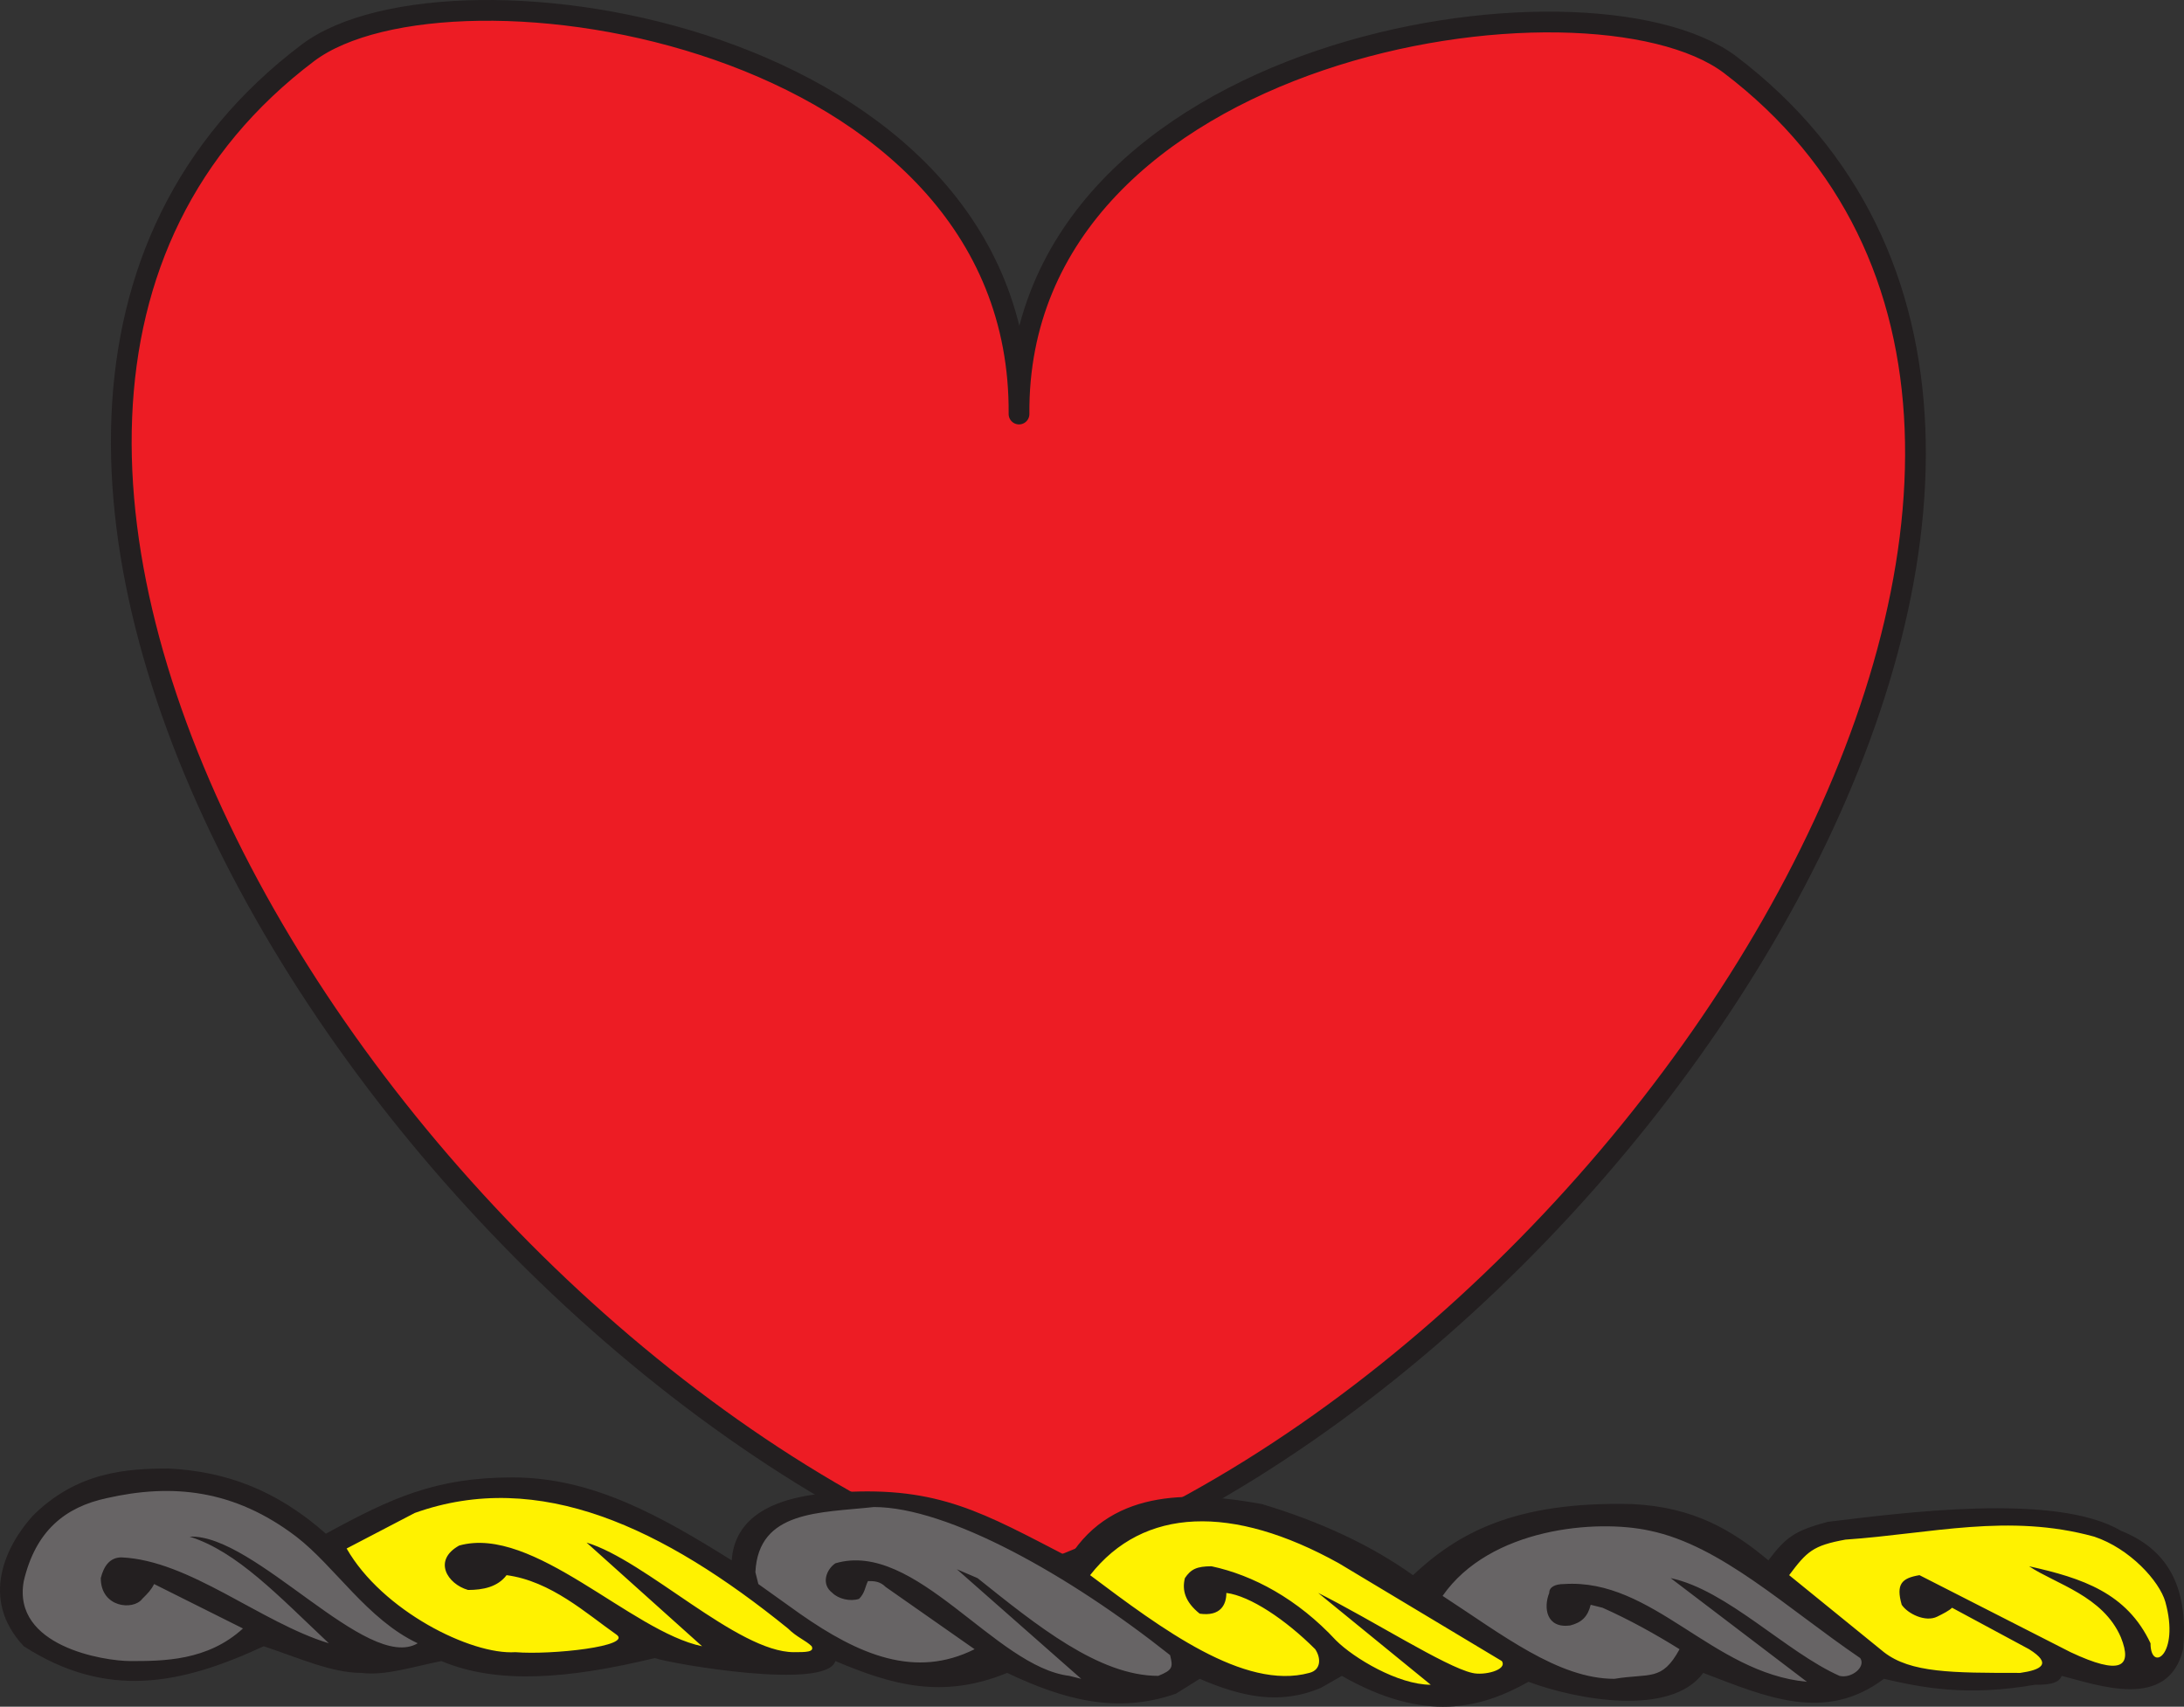 <svg xmlns="http://www.w3.org/2000/svg" width="552.994" height="432.144"><rect width="100%" height="100%" fill="#333333" stroke="none"/><path fill="#ed1c24" fill-rule="evenodd" d="M258.017 400.337c-159.75-57.75-305.25-292.5-180-387 36-27 180.75-5.25 180 91.5-.75-93.75 144-115.5 180-88.5 124.5 94.5-20.25 329.25-180 384"/><path fill="none" stroke="#231f20" stroke-linecap="round" stroke-linejoin="round" stroke-miterlimit="10" stroke-width="5.25" d="M258.017 400.337c-159.75-57.75-305.25-292.5-180-387 36-27 180.75-5.25 180 91.5-.75-93.75 144-115.5 180-88.5 124.5 94.5-20.25 329.25-180 384zm0 0"/><path fill="#231f20" fill-rule="evenodd" d="m339.767 424.337-5.25 3c-10.5 4.5-20.25 2.25-30.75-2.25l-6 3.75c-15 5.25-28.5 1.5-42.75-5.25-16.5 6.75-29.25 3-43.5-3-2.25 7.5-41.25.75-45.75-.75-21.75 5.25-39.75 6.75-54 .75-7.5 1.5-14.25 3.75-20.25 3-7.5 0-15.75-3.75-24.75-6.75-21 9.75-39.75 13.5-60.75 0-11.25-12-4.5-25.5 2.25-33 11.25-11.25 24-12 34.5-12 14.25.75 27 5.25 39.75 16.5 16.5-9 27.75-14.25 47.25-14.25 20.25 0 37.5 9.75 55.5 21 .75-10.5 9.75-16.5 27.75-17.25 24.75-1.5 36 5.25 57.75 16.5 11.25-18 32.25-16.5 48.75-13.5 15 4.5 27.75 10.5 38.25 18 11.25-10.5 25.5-18.75 55.5-18 15.75.75 25.5 6.75 34.5 14.25 4.5-6 6.75-7.5 15-9.75 18.75-2.25 57.75-7.5 74.25 2.25 11.25 4.5 17.25 13.5 15.75 30-3.75 15.75-21.75 9-30.75 6.75-.75 2.25-4.5 2.25-6.75 2.25-17.25 3-28.5.75-38.25-1.5-15 11.25-30 4.5-45.75-1.5-8.25 11.25-32.25 6.75-44.25 2.25-12 6.75-26.25 10.5-47.25-1.5"/><path fill="#676465" fill-rule="evenodd" d="M6.017 400.337c3-12.75 10.5-18.75 21-21 16.5-3.75 32.25-2.25 48 9.75 9.75 7.5 18 21 30.75 27-12.75 7.5-41.25-27.75-57.75-27 12 3.75 22.5 15 35.25 27-17.25-5.25-35.25-21-52.5-21.75-3 0-4.5 2.25-5.25 5.25 0 7.5 8.25 8.25 10.5 5.25 1.5-1.5 2.25-2.25 3-3.75l22.5 11.25c-9 8.25-20.25 8.25-28.5 8.25-6.75 0-30-3.75-27-20.25m402.75 24.75c-14.25 0-28.5-11.25-43.5-21 12-17.25 39-19.5 52.5-16.5 18 3.75 34.5 19.5 53.25 32.25 1.5 2.25-2.25 5.25-5.25 4.5-13.5-6-28.5-21.75-42.75-24.75l34.5 26.25c-24-2.25-39-26.25-61.5-24.75-2.25 0-3.75.75-3.75 2.25-1.5 3.75-.75 9 5.25 8.25 3-.75 4.5-2.25 5.25-5.25l3 .75c6.75 3 13.5 6.75 19.5 10.5-4.5 8.25-7.5 6-16.5 7.5m-138-.75c-18.75-2.25-39-34.5-59.25-28.5-2.25 1.5-3.75 5.25-.75 7.5 1.5 1.5 4.5 2.25 6.75 1.5 1.5-1.5 1.5-3 2.25-4.5 1.5 0 3 0 4.5 1.5l22.5 15.75c-15 7.5-29.25 1.5-44.25-9l-10.5-7.5-.75-3c.75-15.75 16.5-15 30-16.5 18.75 0 49.5 17.25 75 37.5.75 3 .75 3.75-3 5.25-15 0-30.75-12.75-45.75-24.75l-5.25-2.25 31.5 27.75-3-.75"/><path fill="#fff200" fill-rule="evenodd" d="M130.517 418.337c-11.25.75-33.75-10.5-42.75-26.25l17.25-9c31.5-11.25 63 3.75 94.5 29.25 2.25 2.25 4.5 3 6 4.5.75 1.5-1.5 1.5-4.5 1.5-14.25 0-37.5-23.25-52.5-27.75l29.25 26.25c-18-3.75-42.75-30.75-61.5-25.5-6.75 3.75-3 9.75 2.25 11.25 3.75 0 7.5-.75 9.75-3.75 11.25 1.5 20.25 9.75 27.75 15 4.5 3-16.5 5.25-25.5 4.5m207.75-3c-9.75-10.5-21-16.5-31.5-18.75-3.75 0-5.25.75-6.75 3-.75 3 0 6 3.75 9 5.25.75 6.75-2.25 6.75-5.25 6 .75 15 6.75 22.5 14.25 1.5 2.25 1.5 5.25-1.5 6-16.5 4.5-37.5-11.25-55.5-24.75 13.5-17.25 36-18 63-3l41.25 24.75c1.5 2.25-4.5 3.75-7.5 3-6.75-1.5-25.5-13.5-39-20.25l28.5 23.25c-8.25 0-19.5-6.75-24-11.25m138.75 3-24-19.5c4.5-6 6-7.5 14.25-9 21.75-1.5 41.25-6.75 63-.75 9 3 16.5 11.25 18 16.5 3.75 13.5-3.75 18-3.75 10.5-6-12.75-17.25-16.5-30.75-19.5 6.75 4.5 18.75 7.5 23.25 18 3 7.5 0 9.75-12.75 3.75l-38.25-19.5c-4.5.75-6 2.25-4.5 7.5 1.5 2.25 6 4.5 9 3 1.5-.75 3-1.5 3.75-2.25l19.5 10.5c6 3.75 3 5.25-2.25 6-17.25 0-27.75 0-34.5-5.25"/></svg>
